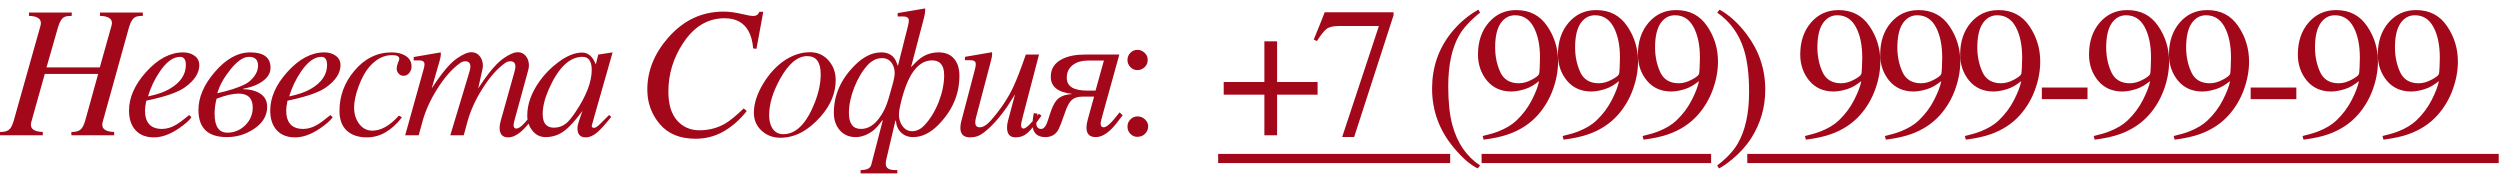 <?xml version="1.0" encoding="UTF-8"?> <svg xmlns="http://www.w3.org/2000/svg" width="242" height="17" viewBox="0 0 242 17" fill="none"><path d="M9.661 6.521L10.777 2.549C10.818 2.402 10.839 2.3 10.839 2.241C10.839 1.79 10.452 1.556 9.679 1.538V1.213H13.827V1.538H13.748C13.502 1.538 13.306 1.567 13.159 1.626C12.866 1.743 12.638 2.098 12.474 2.689L9.951 11.76C9.916 11.889 9.899 11.991 9.899 12.067C9.899 12.519 10.282 12.753 11.05 12.771V13.096H6.91V12.771H7.016C7.402 12.771 7.687 12.671 7.868 12.472C8.015 12.313 8.147 12.029 8.264 11.619L9.503 7.154H4.335L3.043 11.76C3.008 11.883 2.99 11.985 2.99 12.067C2.99 12.519 3.374 12.753 4.142 12.771V13.096H0.002V12.771H0.107C0.494 12.771 0.778 12.671 0.96 12.472C1.101 12.319 1.23 12.035 1.347 11.619L3.904 2.549C3.94 2.426 3.957 2.323 3.957 2.241C3.957 1.79 3.573 1.556 2.806 1.538V1.213H6.945V1.538H6.875C6.623 1.538 6.424 1.567 6.277 1.626C5.996 1.737 5.771 2.092 5.601 2.689L4.502 6.521H9.661ZM19.291 6.311C19.291 7.066 18.834 7.775 17.92 8.438C17.293 8.895 16.171 9.302 14.554 9.659L14.158 9.747C14.076 10.169 14.035 10.482 14.035 10.688C14.035 11.883 14.586 12.48 15.687 12.48C16.127 12.48 16.575 12.349 17.032 12.085C17.325 11.915 17.753 11.599 18.315 11.136L18.535 11.347C18.324 11.657 17.917 12.018 17.313 12.428C16.464 13.008 15.658 13.298 14.896 13.298C14.123 13.298 13.522 13.058 13.095 12.577C12.69 12.114 12.488 11.49 12.488 10.705C12.488 9.439 13.042 8.191 14.149 6.961C15.286 5.701 16.478 5.071 17.726 5.071C18.148 5.071 18.503 5.171 18.79 5.37C19.124 5.593 19.291 5.906 19.291 6.311ZM17.99 6.293C17.99 5.766 17.805 5.502 17.436 5.502C16.762 5.502 16.098 5.991 15.441 6.97C14.949 7.702 14.577 8.49 14.325 9.334C15.186 9.152 15.869 8.918 16.373 8.631C17.451 8.016 17.99 7.236 17.99 6.293ZM23.524 8.631C24.163 8.643 24.687 8.766 25.097 9C25.607 9.299 25.862 9.741 25.862 10.327C25.862 11.212 25.417 11.941 24.526 12.516C23.747 13.02 22.891 13.271 21.96 13.271C20.126 13.271 19.209 12.396 19.209 10.644C19.209 9.419 19.736 8.194 20.791 6.97C21.875 5.704 23.02 5.071 24.227 5.071C25.534 5.071 26.187 5.569 26.187 6.565C26.187 6.911 26.067 7.222 25.827 7.497C25.358 8.03 24.59 8.396 23.524 8.596V8.631ZM21.037 9.026C22.109 8.792 22.985 8.511 23.665 8.183C24.016 8.013 24.318 7.767 24.57 7.444C24.845 7.087 24.983 6.727 24.983 6.363C24.983 5.789 24.69 5.502 24.104 5.502C23.553 5.502 22.941 5.927 22.267 6.776C21.658 7.538 21.248 8.288 21.037 9.026ZM20.966 9.554C20.837 10.034 20.773 10.523 20.773 11.021C20.773 12.234 21.186 12.841 22.012 12.841C22.674 12.841 23.249 12.604 23.735 12.129C24.221 11.648 24.465 11.077 24.465 10.415C24.465 9.513 24.007 9.062 23.093 9.062C22.525 9.062 21.816 9.226 20.966 9.554ZM32.96 6.311C32.96 7.066 32.503 7.775 31.589 8.438C30.962 8.895 29.84 9.302 28.223 9.659L27.828 9.747C27.745 10.169 27.704 10.482 27.704 10.688C27.704 11.883 28.255 12.48 29.357 12.48C29.796 12.48 30.244 12.349 30.701 12.085C30.994 11.915 31.422 11.599 31.985 11.136L32.205 11.347C31.994 11.657 31.586 12.018 30.983 12.428C30.133 13.008 29.328 13.298 28.566 13.298C27.792 13.298 27.192 13.058 26.764 12.577C26.36 12.114 26.158 11.49 26.158 10.705C26.158 9.439 26.711 8.191 27.819 6.961C28.955 5.701 30.148 5.071 31.396 5.071C31.818 5.071 32.172 5.171 32.459 5.37C32.793 5.593 32.96 5.906 32.96 6.311ZM31.66 6.293C31.66 5.766 31.475 5.502 31.106 5.502C30.432 5.502 29.767 5.991 29.111 6.97C28.619 7.702 28.246 8.49 27.994 9.334C28.856 9.152 29.538 8.918 30.042 8.631C31.12 8.016 31.66 7.236 31.66 6.293ZM39.839 6.451C39.839 6.674 39.763 6.879 39.611 7.066C39.464 7.248 39.282 7.339 39.066 7.339C38.878 7.339 38.72 7.269 38.591 7.128C38.462 6.987 38.398 6.823 38.398 6.636C38.398 6.478 38.439 6.296 38.521 6.091C38.608 5.88 38.653 5.748 38.653 5.695C38.653 5.455 38.418 5.335 37.949 5.335C37.141 5.335 36.408 5.713 35.752 6.469C35.371 6.902 35.028 7.523 34.724 8.332C34.425 9.141 34.276 9.835 34.276 10.415C34.276 10.989 34.422 11.49 34.715 11.918C35.055 12.404 35.497 12.648 36.042 12.648C36.886 12.648 37.744 12.161 38.617 11.188L38.907 11.364C37.9 12.653 36.772 13.298 35.524 13.298C34.691 13.298 34.038 13.078 33.564 12.639C33.095 12.199 32.861 11.566 32.861 10.74C32.861 9.299 33.335 8.01 34.284 6.873C35.286 5.672 36.496 5.071 37.914 5.071C38.424 5.071 38.855 5.171 39.206 5.37C39.628 5.616 39.839 5.977 39.839 6.451ZM51.692 11.241C50.784 12.612 49.949 13.298 49.187 13.298C48.637 13.298 48.361 12.984 48.361 12.357C48.361 12.176 48.396 11.959 48.467 11.707L49.803 6.943C49.861 6.732 49.891 6.562 49.891 6.434C49.891 6.1 49.729 5.933 49.407 5.933C49.225 5.933 49.067 5.979 48.932 6.073C48.13 6.636 47.374 7.491 46.665 8.64C46.003 9.694 45.531 10.74 45.25 11.777L44.889 13.096H43.589L45.443 6.943C45.502 6.75 45.531 6.586 45.531 6.451C45.531 6.105 45.37 5.933 45.048 5.933C44.872 5.933 44.717 5.979 44.582 6.073C43.779 6.636 43.02 7.491 42.306 8.64C41.643 9.694 41.172 10.74 40.891 11.777L40.53 13.096H39.221L40.996 6.741C41.06 6.513 41.093 6.34 41.093 6.223C41.093 6.023 40.99 5.903 40.785 5.862C40.732 5.851 40.551 5.845 40.24 5.845H40.047V5.52L42.657 5.071C42.669 5.183 42.675 5.253 42.675 5.282C42.675 5.411 42.631 5.628 42.543 5.933L41.787 8.561C42.209 7.922 42.546 7.441 42.798 7.119C43.331 6.434 43.806 5.947 44.222 5.66C44.802 5.256 45.276 5.054 45.645 5.054C45.979 5.054 46.252 5.191 46.463 5.467C46.65 5.719 46.744 6.018 46.744 6.363C46.744 6.469 46.724 6.612 46.682 6.794L46.287 8.561C46.703 7.928 47.04 7.447 47.298 7.119C47.825 6.439 48.3 5.953 48.722 5.66C49.296 5.256 49.764 5.054 50.128 5.054C50.456 5.054 50.722 5.188 50.928 5.458C51.109 5.698 51.2 5.988 51.2 6.328C51.2 6.469 51.177 6.624 51.13 6.794L49.811 11.61C49.747 11.845 49.715 12.009 49.715 12.102C49.715 12.331 49.803 12.445 49.978 12.445C50.301 12.445 50.793 11.979 51.455 11.048L51.692 11.241ZM59.3 5.071L57.569 11.136C57.376 11.815 57.279 12.164 57.279 12.182C57.279 12.31 57.358 12.375 57.516 12.375C57.639 12.375 57.812 12.267 58.035 12.05C58.24 11.845 58.547 11.54 58.958 11.136L59.169 11.312C58.583 12.044 58.134 12.542 57.824 12.806C57.437 13.134 57.065 13.298 56.708 13.298C56.169 13.298 55.899 13.008 55.899 12.428C55.899 12.229 55.946 11.994 56.04 11.725L56.383 10.74C55.744 11.59 55.205 12.196 54.765 12.56C54.191 13.034 53.541 13.271 52.814 13.271C52.275 13.271 51.839 13.049 51.505 12.604C51.194 12.199 51.039 11.722 51.039 11.171C51.039 10.069 51.446 8.953 52.26 7.822C52.758 7.131 53.353 6.53 54.045 6.021C54.877 5.399 55.644 5.089 56.347 5.089C56.892 5.089 57.311 5.417 57.604 6.073C57.616 6.108 57.639 6.164 57.675 6.24L57.912 5.282L59.3 5.071ZM57.279 6.776C57.279 5.927 56.98 5.502 56.383 5.502C55.129 5.502 54.039 6.554 53.113 8.657C52.726 9.536 52.533 10.333 52.533 11.048C52.533 11.921 52.893 12.357 53.614 12.357C54.077 12.357 54.487 12.208 54.844 11.909C55.079 11.704 55.363 11.355 55.697 10.863C56.752 9.293 57.279 7.931 57.279 6.776ZM70.034 1.125C70.556 1.125 71.121 1.195 71.731 1.336C72.34 1.477 72.709 1.547 72.838 1.547C73.055 1.547 73.207 1.512 73.295 1.441C73.383 1.371 73.456 1.271 73.515 1.143H73.884L73.225 4.729L72.908 4.685C72.844 3.976 72.686 3.404 72.434 2.971C71.971 2.168 71.206 1.767 70.14 1.767C68.499 1.767 67.149 2.587 66.088 4.228C65.162 5.651 64.699 7.195 64.699 8.859C64.699 10.096 64.981 11.03 65.543 11.663C66.106 12.296 66.829 12.612 67.714 12.612C68.628 12.612 69.466 12.39 70.228 11.944C70.679 11.675 71.268 11.191 71.994 10.494L72.284 10.749C71.628 11.581 70.884 12.237 70.052 12.718C69.226 13.192 68.315 13.43 67.319 13.43C65.819 13.43 64.667 12.955 63.864 12.006C63.062 11.057 62.66 9.949 62.66 8.684C62.66 6.867 63.331 5.191 64.673 3.656C66.144 1.969 67.931 1.125 70.034 1.125ZM80.894 7.752C80.894 9 80.411 10.175 79.444 11.276C78.237 12.648 76.939 13.333 75.551 13.333C74.836 13.333 74.232 13.11 73.74 12.665C73.23 12.202 72.975 11.619 72.975 10.916C72.975 10.031 73.28 9.085 73.89 8.077C74.47 7.128 75.149 6.39 75.929 5.862C76.731 5.323 77.561 5.054 78.416 5.054C79.142 5.054 79.743 5.326 80.218 5.871C80.669 6.387 80.894 7.014 80.894 7.752ZM78.144 5.432C77.212 5.432 76.345 6.149 75.542 7.585C74.815 8.88 74.452 10.069 74.452 11.153C74.452 11.657 74.552 12.073 74.751 12.401C74.997 12.794 75.354 12.99 75.823 12.99C77.048 12.99 78.061 11.977 78.864 9.949C79.251 8.965 79.444 8.045 79.444 7.189C79.444 6.018 79.011 5.432 78.144 5.432ZM86.929 6.328L87.896 2.496C87.949 2.285 87.975 2.109 87.975 1.969C87.975 1.717 87.782 1.591 87.395 1.591H86.894V1.266L89.557 0.817V0.984C89.557 1.184 89.522 1.418 89.452 1.688L88.186 6.504C88.579 6.082 88.898 5.783 89.144 5.607C89.642 5.25 90.216 5.071 90.867 5.071C91.529 5.071 92.036 5.288 92.387 5.722C92.71 6.12 92.871 6.659 92.871 7.339C92.871 9.126 92.191 10.708 90.832 12.085C90.052 12.876 89.238 13.271 88.388 13.271C87.92 13.271 87.533 13.125 87.228 12.832C86.924 12.539 86.757 12.158 86.727 11.69H86.674L85.796 15.416C85.76 15.562 85.743 15.712 85.743 15.864C85.743 16.263 86.042 16.462 86.639 16.462H86.859V16.787H83.308V16.462C83.906 16.462 84.249 16.295 84.337 15.961L85.453 11.654H85.4C85.066 12.117 84.785 12.437 84.556 12.612C83.988 13.052 83.411 13.271 82.825 13.271C82.169 13.271 81.647 13.037 81.26 12.568C80.897 12.135 80.716 11.584 80.716 10.916C80.716 9.199 81.395 7.664 82.755 6.311C83.581 5.484 84.433 5.071 85.312 5.071C85.84 5.071 86.247 5.244 86.534 5.59C86.669 5.754 86.789 6.006 86.894 6.346L86.929 6.328ZM86.385 8.235C86.531 7.72 86.604 7.336 86.604 7.084C86.604 6.691 86.505 6.357 86.305 6.082C86.083 5.777 85.781 5.625 85.4 5.625C84.873 5.625 84.404 5.848 83.994 6.293C83.472 6.861 83.039 7.585 82.693 8.464C82.347 9.343 82.174 10.166 82.174 10.934C82.174 11.965 82.564 12.48 83.343 12.48C84 12.48 84.586 12.135 85.101 11.443C85.506 10.91 85.813 10.266 86.024 9.51L86.385 8.235ZM91.394 7.277C91.394 6.322 91.005 5.845 90.225 5.845C88.807 5.845 87.773 7.327 87.123 10.292C87.052 10.614 87.017 10.884 87.017 11.101C87.017 11.517 87.126 11.877 87.343 12.182C87.583 12.527 87.902 12.7 88.3 12.7C88.74 12.7 89.147 12.495 89.522 12.085C90.079 11.481 90.53 10.734 90.876 9.844C91.221 8.953 91.394 8.098 91.394 7.277ZM100.813 11.188C100.221 12.044 99.776 12.601 99.477 12.858C99.143 13.151 98.753 13.298 98.308 13.298C97.757 13.298 97.482 12.979 97.482 12.34C97.482 12.141 97.511 11.93 97.57 11.707L98.255 9.132C97.869 9.753 97.623 10.14 97.517 10.292C96.749 11.405 95.976 12.261 95.197 12.858C94.816 13.151 94.385 13.298 93.905 13.298C93.278 13.298 92.964 12.99 92.964 12.375C92.964 12.176 92.994 11.965 93.052 11.742L94.371 6.724C94.429 6.501 94.458 6.328 94.458 6.205C94.458 6.006 94.356 5.886 94.151 5.845C94.098 5.833 93.919 5.827 93.615 5.827H93.412V5.502L96.023 5.054C96.035 5.153 96.04 5.218 96.04 5.247C96.04 5.382 95.999 5.604 95.917 5.915L94.476 11.382C94.429 11.558 94.406 11.716 94.406 11.856C94.406 12.167 94.549 12.322 94.836 12.322C95.17 12.322 95.537 12.094 95.935 11.637C96.849 10.594 97.564 9.527 98.079 8.438C98.402 7.752 98.809 6.7 99.301 5.282H100.576L99.046 11.136C98.906 11.675 98.835 11.991 98.835 12.085C98.835 12.325 98.917 12.445 99.082 12.445C99.316 12.445 99.808 11.971 100.558 11.021L100.813 11.188ZM105.907 9.352H104.774C104.281 9.352 103.909 9.492 103.657 9.773C103.47 9.973 103.282 10.342 103.095 10.881C102.802 11.725 102.6 12.258 102.488 12.48C102.225 13.008 101.791 13.271 101.188 13.271C100.362 13.271 99.948 12.841 99.948 11.979C99.948 11.698 99.99 11.355 100.071 10.951L100.432 11.004L100.397 11.241C100.338 11.64 100.309 11.856 100.309 11.892C100.309 12.284 100.47 12.48 100.792 12.48C101.05 12.48 101.267 12.199 101.443 11.637L101.601 11.136C101.823 10.433 102.052 9.952 102.286 9.694C102.597 9.343 103.077 9.149 103.728 9.114V9.079C102.386 8.927 101.715 8.376 101.715 7.427C101.715 6.653 102.09 6.079 102.84 5.704C103.414 5.423 104.135 5.282 105.002 5.282H108.351L106.698 11.241C106.593 11.622 106.54 11.856 106.54 11.944C106.54 12.196 106.64 12.322 106.839 12.322C107.138 12.322 107.648 11.842 108.368 10.881L108.676 11.153C108.196 11.804 107.826 12.255 107.569 12.507C107.047 13.017 106.546 13.271 106.066 13.271C105.468 13.271 105.169 12.961 105.169 12.34C105.169 12.135 105.21 11.883 105.292 11.584L105.907 9.352ZM106.857 5.862H105.31C104.736 5.862 104.264 5.994 103.895 6.258C103.473 6.557 103.262 6.981 103.262 7.532C103.262 8.358 103.921 8.771 105.239 8.771H106.048L106.857 5.862ZM111.099 5.792C111.099 6.085 110.996 6.325 110.791 6.513C110.592 6.694 110.363 6.785 110.105 6.785C109.824 6.785 109.593 6.686 109.411 6.486C109.229 6.287 109.139 6.059 109.139 5.801C109.139 5.531 109.232 5.303 109.42 5.115C109.607 4.922 109.836 4.825 110.105 4.825C110.363 4.825 110.592 4.919 110.791 5.106C110.996 5.288 111.099 5.517 111.099 5.792ZM110.079 13.245C109.833 13.245 109.613 13.148 109.42 12.955C109.232 12.762 109.139 12.527 109.139 12.252C109.139 11.988 109.232 11.76 109.42 11.566C109.607 11.367 109.839 11.268 110.114 11.268C110.39 11.268 110.63 11.364 110.835 11.558C111.04 11.745 111.143 11.974 111.143 12.243C111.143 12.501 111.046 12.732 110.853 12.938C110.659 13.143 110.401 13.245 110.079 13.245ZM122.392 3.999H123.622V7.937H127.542V9.167H123.622V13.096H122.392V9.167H118.454V7.937H122.392V3.999ZM134.896 1.187V1.477L131.081 13.263H129.921L133.48 2.514H129.648C129.08 2.514 128.67 2.607 128.418 2.795C128.172 2.982 127.858 3.375 127.478 3.973L127.17 3.832C127.551 2.895 127.785 2.317 127.873 2.101C127.967 1.878 128.087 1.573 128.233 1.187H134.896ZM138.625 8.578C138.625 6.539 139.234 4.749 140.453 3.208C141.203 2.265 142.087 1.506 143.107 0.932L143.274 1.222C142.331 1.972 141.657 2.701 141.252 3.41C140.543 4.646 140.189 6.293 140.189 8.35C140.189 9.873 140.324 11.13 140.593 12.12C141.068 13.854 141.961 15.152 143.274 16.014L143.045 16.304C142.325 15.958 141.545 15.281 140.708 14.273C139.319 12.604 138.625 10.705 138.625 8.578ZM147.024 8.06C147.422 8.06 147.832 7.948 148.254 7.726C148.682 7.503 148.925 7.315 148.984 7.163C149.007 7.104 149.028 6.888 149.045 6.513C149.063 6.132 149.072 5.824 149.072 5.59C149.072 4.371 148.867 3.381 148.456 2.619C148.046 1.857 147.446 1.477 146.655 1.477C146.08 1.477 145.615 1.737 145.257 2.259C144.906 2.78 144.73 3.56 144.73 4.597C144.73 5.452 144.894 6.243 145.222 6.97C145.556 7.696 146.157 8.06 147.024 8.06ZM146.778 0.976C148.067 0.976 149.063 1.491 149.766 2.522C150.469 3.548 150.821 4.693 150.821 5.959C150.821 6.85 150.654 7.755 150.32 8.675C149.986 9.595 149.499 10.415 148.861 11.136C148.117 11.968 147.173 12.586 146.031 12.99C145.392 13.219 144.586 13.395 143.614 13.518L143.526 13.166C144.135 13.025 144.642 12.876 145.046 12.718C145.773 12.431 146.356 12.079 146.795 11.663C147.416 11.071 147.911 10.412 148.281 9.686C148.656 8.953 148.89 8.341 148.984 7.849L148.676 8.077C148.242 8.405 147.733 8.631 147.147 8.754C146.842 8.824 146.564 8.859 146.312 8.859C145.316 8.859 144.525 8.508 143.939 7.805C143.359 7.096 143.069 6.252 143.069 5.273C143.069 4.025 143.414 2.997 144.106 2.188C144.803 1.38 145.694 0.976 146.778 0.976ZM154.764 8.06C155.162 8.06 155.572 7.948 155.994 7.726C156.422 7.503 156.665 7.315 156.724 7.163C156.747 7.104 156.768 6.888 156.785 6.513C156.803 6.132 156.812 5.824 156.812 5.59C156.812 4.371 156.606 3.381 156.196 2.619C155.786 1.857 155.186 1.477 154.395 1.477C153.82 1.477 153.355 1.737 152.997 2.259C152.646 2.78 152.47 3.56 152.47 4.597C152.47 5.452 152.634 6.243 152.962 6.97C153.296 7.696 153.897 8.06 154.764 8.06ZM154.518 0.976C155.807 0.976 156.803 1.491 157.506 2.522C158.209 3.548 158.561 4.693 158.561 5.959C158.561 6.85 158.394 7.755 158.06 8.675C157.726 9.595 157.239 10.415 156.601 11.136C155.856 11.968 154.913 12.586 153.771 12.99C153.132 13.219 152.326 13.395 151.354 13.518L151.266 13.166C151.875 13.025 152.382 12.876 152.786 12.718C153.513 12.431 154.096 12.079 154.535 11.663C155.156 11.071 155.651 10.412 156.021 9.686C156.396 8.953 156.63 8.341 156.724 7.849L156.416 8.077C155.982 8.405 155.473 8.631 154.887 8.754C154.582 8.824 154.304 8.859 154.052 8.859C153.056 8.859 152.265 8.508 151.679 7.805C151.099 7.096 150.809 6.252 150.809 5.273C150.809 4.025 151.154 2.997 151.846 2.188C152.543 1.38 153.434 0.976 154.518 0.976ZM162.504 8.06C162.902 8.06 163.312 7.948 163.734 7.726C164.162 7.503 164.405 7.315 164.464 7.163C164.487 7.104 164.508 6.888 164.525 6.513C164.543 6.132 164.552 5.824 164.552 5.59C164.552 4.371 164.347 3.381 163.936 2.619C163.526 1.857 162.926 1.477 162.135 1.477C161.56 1.477 161.095 1.737 160.737 2.259C160.386 2.78 160.21 3.56 160.21 4.597C160.21 5.452 160.374 6.243 160.702 6.97C161.036 7.696 161.637 8.06 162.504 8.06ZM162.258 0.976C163.547 0.976 164.543 1.491 165.246 2.522C165.949 3.548 166.301 4.693 166.301 5.959C166.301 6.85 166.134 7.755 165.8 8.675C165.466 9.595 164.979 10.415 164.341 11.136C163.597 11.968 162.653 12.586 161.511 12.99C160.872 13.219 160.066 13.395 159.094 13.518L159.006 13.166C159.615 13.025 160.122 12.876 160.526 12.718C161.253 12.431 161.836 12.079 162.275 11.663C162.896 11.071 163.391 10.412 163.761 9.686C164.136 8.953 164.37 8.341 164.464 7.849L164.156 8.077C163.722 8.405 163.213 8.631 162.627 8.754C162.322 8.824 162.044 8.859 161.792 8.859C160.796 8.859 160.005 8.508 159.419 7.805C158.839 7.096 158.549 6.252 158.549 5.273C158.549 4.025 158.894 2.997 159.586 2.188C160.283 1.38 161.174 0.976 162.258 0.976ZM170.877 8.666C170.877 9.539 170.762 10.365 170.534 11.145C170.305 11.924 169.971 12.659 169.532 13.351C169.069 14.089 168.451 14.777 167.677 15.416C167.168 15.838 166.74 16.134 166.394 16.304L166.227 16.014C167.129 15.328 167.789 14.628 168.205 13.913C168.943 12.648 169.312 10.975 169.312 8.895C169.312 7.213 169.142 5.839 168.802 4.772C168.328 3.267 167.469 2.083 166.227 1.222L166.456 0.932C167.381 1.447 168.243 2.227 169.04 3.27C170.264 4.875 170.877 6.674 170.877 8.666ZM178.218 8.06C178.616 8.06 179.026 7.948 179.448 7.726C179.876 7.503 180.119 7.315 180.178 7.163C180.201 7.104 180.222 6.888 180.239 6.513C180.257 6.132 180.266 5.824 180.266 5.59C180.266 4.371 180.061 3.381 179.65 2.619C179.24 1.857 178.64 1.477 177.849 1.477C177.275 1.477 176.809 1.737 176.451 2.259C176.1 2.78 175.924 3.56 175.924 4.597C175.924 5.452 176.088 6.243 176.416 6.97C176.75 7.696 177.351 8.06 178.218 8.06ZM177.972 0.976C179.261 0.976 180.257 1.491 180.96 2.522C181.663 3.548 182.015 4.693 182.015 5.959C182.015 6.85 181.848 7.755 181.514 8.675C181.18 9.595 180.693 10.415 180.055 11.136C179.311 11.968 178.367 12.586 177.225 12.99C176.586 13.219 175.78 13.395 174.808 13.518L174.72 13.166C175.329 13.025 175.836 12.876 176.24 12.718C176.967 12.431 177.55 12.079 177.989 11.663C178.61 11.071 179.106 10.412 179.475 9.686C179.85 8.953 180.084 8.341 180.178 7.849L179.87 8.077C179.437 8.405 178.927 8.631 178.341 8.754C178.036 8.824 177.758 8.859 177.506 8.859C176.51 8.859 175.719 8.508 175.133 7.805C174.553 7.096 174.263 6.252 174.263 5.273C174.263 4.025 174.608 2.997 175.3 2.188C175.997 1.38 176.888 0.976 177.972 0.976ZM185.958 8.06C186.356 8.06 186.766 7.948 187.188 7.726C187.616 7.503 187.859 7.315 187.918 7.163C187.941 7.104 187.962 6.888 187.979 6.513C187.997 6.132 188.006 5.824 188.006 5.59C188.006 4.371 187.801 3.381 187.39 2.619C186.98 1.857 186.38 1.477 185.589 1.477C185.015 1.477 184.549 1.737 184.191 2.259C183.84 2.78 183.664 3.56 183.664 4.597C183.664 5.452 183.828 6.243 184.156 6.97C184.49 7.696 185.091 8.06 185.958 8.06ZM185.712 0.976C187.001 0.976 187.997 1.491 188.7 2.522C189.403 3.548 189.755 4.693 189.755 5.959C189.755 6.85 189.588 7.755 189.254 8.675C188.92 9.595 188.433 10.415 187.795 11.136C187.051 11.968 186.107 12.586 184.965 12.99C184.326 13.219 183.52 13.395 182.548 13.518L182.46 13.166C183.069 13.025 183.576 12.876 183.98 12.718C184.707 12.431 185.29 12.079 185.729 11.663C186.35 11.071 186.846 10.412 187.215 9.686C187.59 8.953 187.824 8.341 187.918 7.849L187.61 8.077C187.177 8.405 186.667 8.631 186.081 8.754C185.776 8.824 185.498 8.859 185.246 8.859C184.25 8.859 183.459 8.508 182.873 7.805C182.293 7.096 182.003 6.252 182.003 5.273C182.003 4.025 182.349 2.997 183.04 2.188C183.737 1.38 184.628 0.976 185.712 0.976ZM193.698 8.06C194.096 8.06 194.506 7.948 194.928 7.726C195.356 7.503 195.599 7.315 195.658 7.163C195.681 7.104 195.702 6.888 195.719 6.513C195.737 6.132 195.746 5.824 195.746 5.59C195.746 4.371 195.541 3.381 195.13 2.619C194.72 1.857 194.12 1.477 193.329 1.477C192.755 1.477 192.289 1.737 191.931 2.259C191.58 2.78 191.404 3.56 191.404 4.597C191.404 5.452 191.568 6.243 191.896 6.97C192.23 7.696 192.831 8.06 193.698 8.06ZM193.452 0.976C194.741 0.976 195.737 1.491 196.44 2.522C197.143 3.548 197.495 4.693 197.495 5.959C197.495 6.85 197.328 7.755 196.994 8.675C196.66 9.595 196.173 10.415 195.535 11.136C194.791 11.968 193.847 12.586 192.705 12.99C192.066 13.219 191.26 13.395 190.288 13.518L190.2 13.166C190.809 13.025 191.316 12.876 191.72 12.718C192.447 12.431 193.03 12.079 193.469 11.663C194.09 11.071 194.586 10.412 194.955 9.686C195.33 8.953 195.564 8.341 195.658 7.849L195.35 8.077C194.917 8.405 194.407 8.631 193.821 8.754C193.516 8.824 193.238 8.859 192.986 8.859C191.99 8.859 191.199 8.508 190.613 7.805C190.033 7.096 189.743 6.252 189.743 5.273C189.743 4.025 190.088 2.997 190.78 2.188C191.477 1.38 192.368 0.976 193.452 0.976ZM197.65 8.473H202.071V9.598H197.65V8.473ZM206.172 8.06C206.57 8.06 206.981 7.948 207.402 7.726C207.83 7.503 208.073 7.315 208.132 7.163C208.155 7.104 208.176 6.888 208.194 6.513C208.211 6.132 208.22 5.824 208.22 5.59C208.22 4.371 208.015 3.381 207.605 2.619C207.194 1.857 206.594 1.477 205.803 1.477C205.229 1.477 204.763 1.737 204.405 2.259C204.054 2.78 203.878 3.56 203.878 4.597C203.878 5.452 204.042 6.243 204.37 6.97C204.704 7.696 205.305 8.06 206.172 8.06ZM205.926 0.976C207.215 0.976 208.211 1.491 208.914 2.522C209.617 3.548 209.969 4.693 209.969 5.959C209.969 6.85 209.802 7.755 209.468 8.675C209.134 9.595 208.648 10.415 208.009 11.136C207.265 11.968 206.321 12.586 205.179 12.99C204.54 13.219 203.735 13.395 202.762 13.518L202.674 13.166C203.283 13.025 203.79 12.876 204.194 12.718C204.921 12.431 205.504 12.079 205.944 11.663C206.565 11.071 207.06 10.412 207.429 9.686C207.804 8.953 208.038 8.341 208.132 7.849L207.824 8.077C207.391 8.405 206.881 8.631 206.295 8.754C205.99 8.824 205.712 8.859 205.46 8.859C204.464 8.859 203.673 8.508 203.087 7.805C202.507 7.096 202.217 6.252 202.217 5.273C202.217 4.025 202.563 2.997 203.254 2.188C203.951 1.38 204.842 0.976 205.926 0.976ZM213.912 8.06C214.31 8.06 214.721 7.948 215.142 7.726C215.57 7.503 215.813 7.315 215.872 7.163C215.895 7.104 215.916 6.888 215.933 6.513C215.951 6.132 215.96 5.824 215.96 5.59C215.96 4.371 215.755 3.381 215.345 2.619C214.934 1.857 214.334 1.477 213.543 1.477C212.969 1.477 212.503 1.737 212.145 2.259C211.794 2.78 211.618 3.56 211.618 4.597C211.618 5.452 211.782 6.243 212.11 6.97C212.444 7.696 213.045 8.06 213.912 8.06ZM213.666 0.976C214.955 0.976 215.951 1.491 216.654 2.522C217.357 3.548 217.709 4.693 217.709 5.959C217.709 6.85 217.542 7.755 217.208 8.675C216.874 9.595 216.388 10.415 215.749 11.136C215.005 11.968 214.061 12.586 212.919 12.99C212.28 13.219 211.475 13.395 210.502 13.518L210.414 13.166C211.023 13.025 211.53 12.876 211.934 12.718C212.661 12.431 213.244 12.079 213.683 11.663C214.305 11.071 214.8 10.412 215.169 9.686C215.544 8.953 215.778 8.341 215.872 7.849L215.564 8.077C215.131 8.405 214.621 8.631 214.035 8.754C213.73 8.824 213.452 8.859 213.2 8.859C212.204 8.859 211.413 8.508 210.827 7.805C210.247 7.096 209.957 6.252 209.957 5.273C209.957 4.025 210.303 2.997 210.994 2.188C211.691 1.38 212.582 0.976 213.666 0.976ZM217.864 8.473H222.285V9.598H217.864V8.473ZM226.386 8.06C226.785 8.06 227.195 7.948 227.617 7.726C228.044 7.503 228.288 7.315 228.346 7.163C228.37 7.104 228.39 6.888 228.408 6.513C228.425 6.132 228.434 5.824 228.434 5.59C228.434 4.371 228.229 3.381 227.819 2.619C227.409 1.857 226.808 1.477 226.017 1.477C225.443 1.477 224.977 1.737 224.62 2.259C224.268 2.78 224.092 3.56 224.092 4.597C224.092 5.452 224.256 6.243 224.584 6.97C224.918 7.696 225.519 8.06 226.386 8.06ZM226.14 0.976C227.429 0.976 228.425 1.491 229.128 2.522C229.831 3.548 230.183 4.693 230.183 5.959C230.183 6.85 230.016 7.755 229.682 8.675C229.348 9.595 228.862 10.415 228.223 11.136C227.479 11.968 226.536 12.586 225.393 12.99C224.754 13.219 223.949 13.395 222.976 13.518L222.888 13.166C223.497 13.025 224.004 12.876 224.409 12.718C225.135 12.431 225.718 12.079 226.158 11.663C226.779 11.071 227.274 10.412 227.643 9.686C228.018 8.953 228.252 8.341 228.346 7.849L228.038 8.077C227.605 8.405 227.095 8.631 226.509 8.754C226.205 8.824 225.926 8.859 225.674 8.859C224.678 8.859 223.887 8.508 223.301 7.805C222.721 7.096 222.431 6.252 222.431 5.273C222.431 4.025 222.777 2.997 223.468 2.188C224.165 1.38 225.056 0.976 226.14 0.976ZM234.126 8.06C234.525 8.06 234.935 7.948 235.357 7.726C235.784 7.503 236.028 7.315 236.086 7.163C236.11 7.104 236.13 6.888 236.148 6.513C236.165 6.132 236.174 5.824 236.174 5.59C236.174 4.371 235.969 3.381 235.559 2.619C235.149 1.857 234.548 1.477 233.757 1.477C233.183 1.477 232.717 1.737 232.36 2.259C232.008 2.78 231.832 3.56 231.832 4.597C231.832 5.452 231.996 6.243 232.324 6.97C232.658 7.696 233.259 8.06 234.126 8.06ZM233.88 0.976C235.169 0.976 236.165 1.491 236.868 2.522C237.571 3.548 237.923 4.693 237.923 5.959C237.923 6.85 237.756 7.755 237.422 8.675C237.088 9.595 236.602 10.415 235.963 11.136C235.219 11.968 234.276 12.586 233.133 12.99C232.494 13.219 231.689 13.395 230.716 13.518L230.628 13.166C231.237 13.025 231.744 12.876 232.149 12.718C232.875 12.431 233.458 12.079 233.898 11.663C234.519 11.071 235.014 10.412 235.383 9.686C235.758 8.953 235.992 8.341 236.086 7.849L235.779 8.077C235.345 8.405 234.835 8.631 234.249 8.754C233.945 8.824 233.666 8.859 233.414 8.859C232.418 8.859 231.627 8.508 231.041 7.805C230.461 7.096 230.171 6.252 230.171 5.273C230.171 4.025 230.517 2.997 231.208 2.188C231.905 1.38 232.796 0.976 233.88 0.976Z" fill="#A2071A"></path><path d="M117.918 14.898H140.378V15.785H117.918V14.898ZM143.419 14.898H165.636V15.785H143.419V14.898ZM169.138 14.898H241.875V15.785H169.138V14.898Z" fill="#A2071A"></path></svg> 